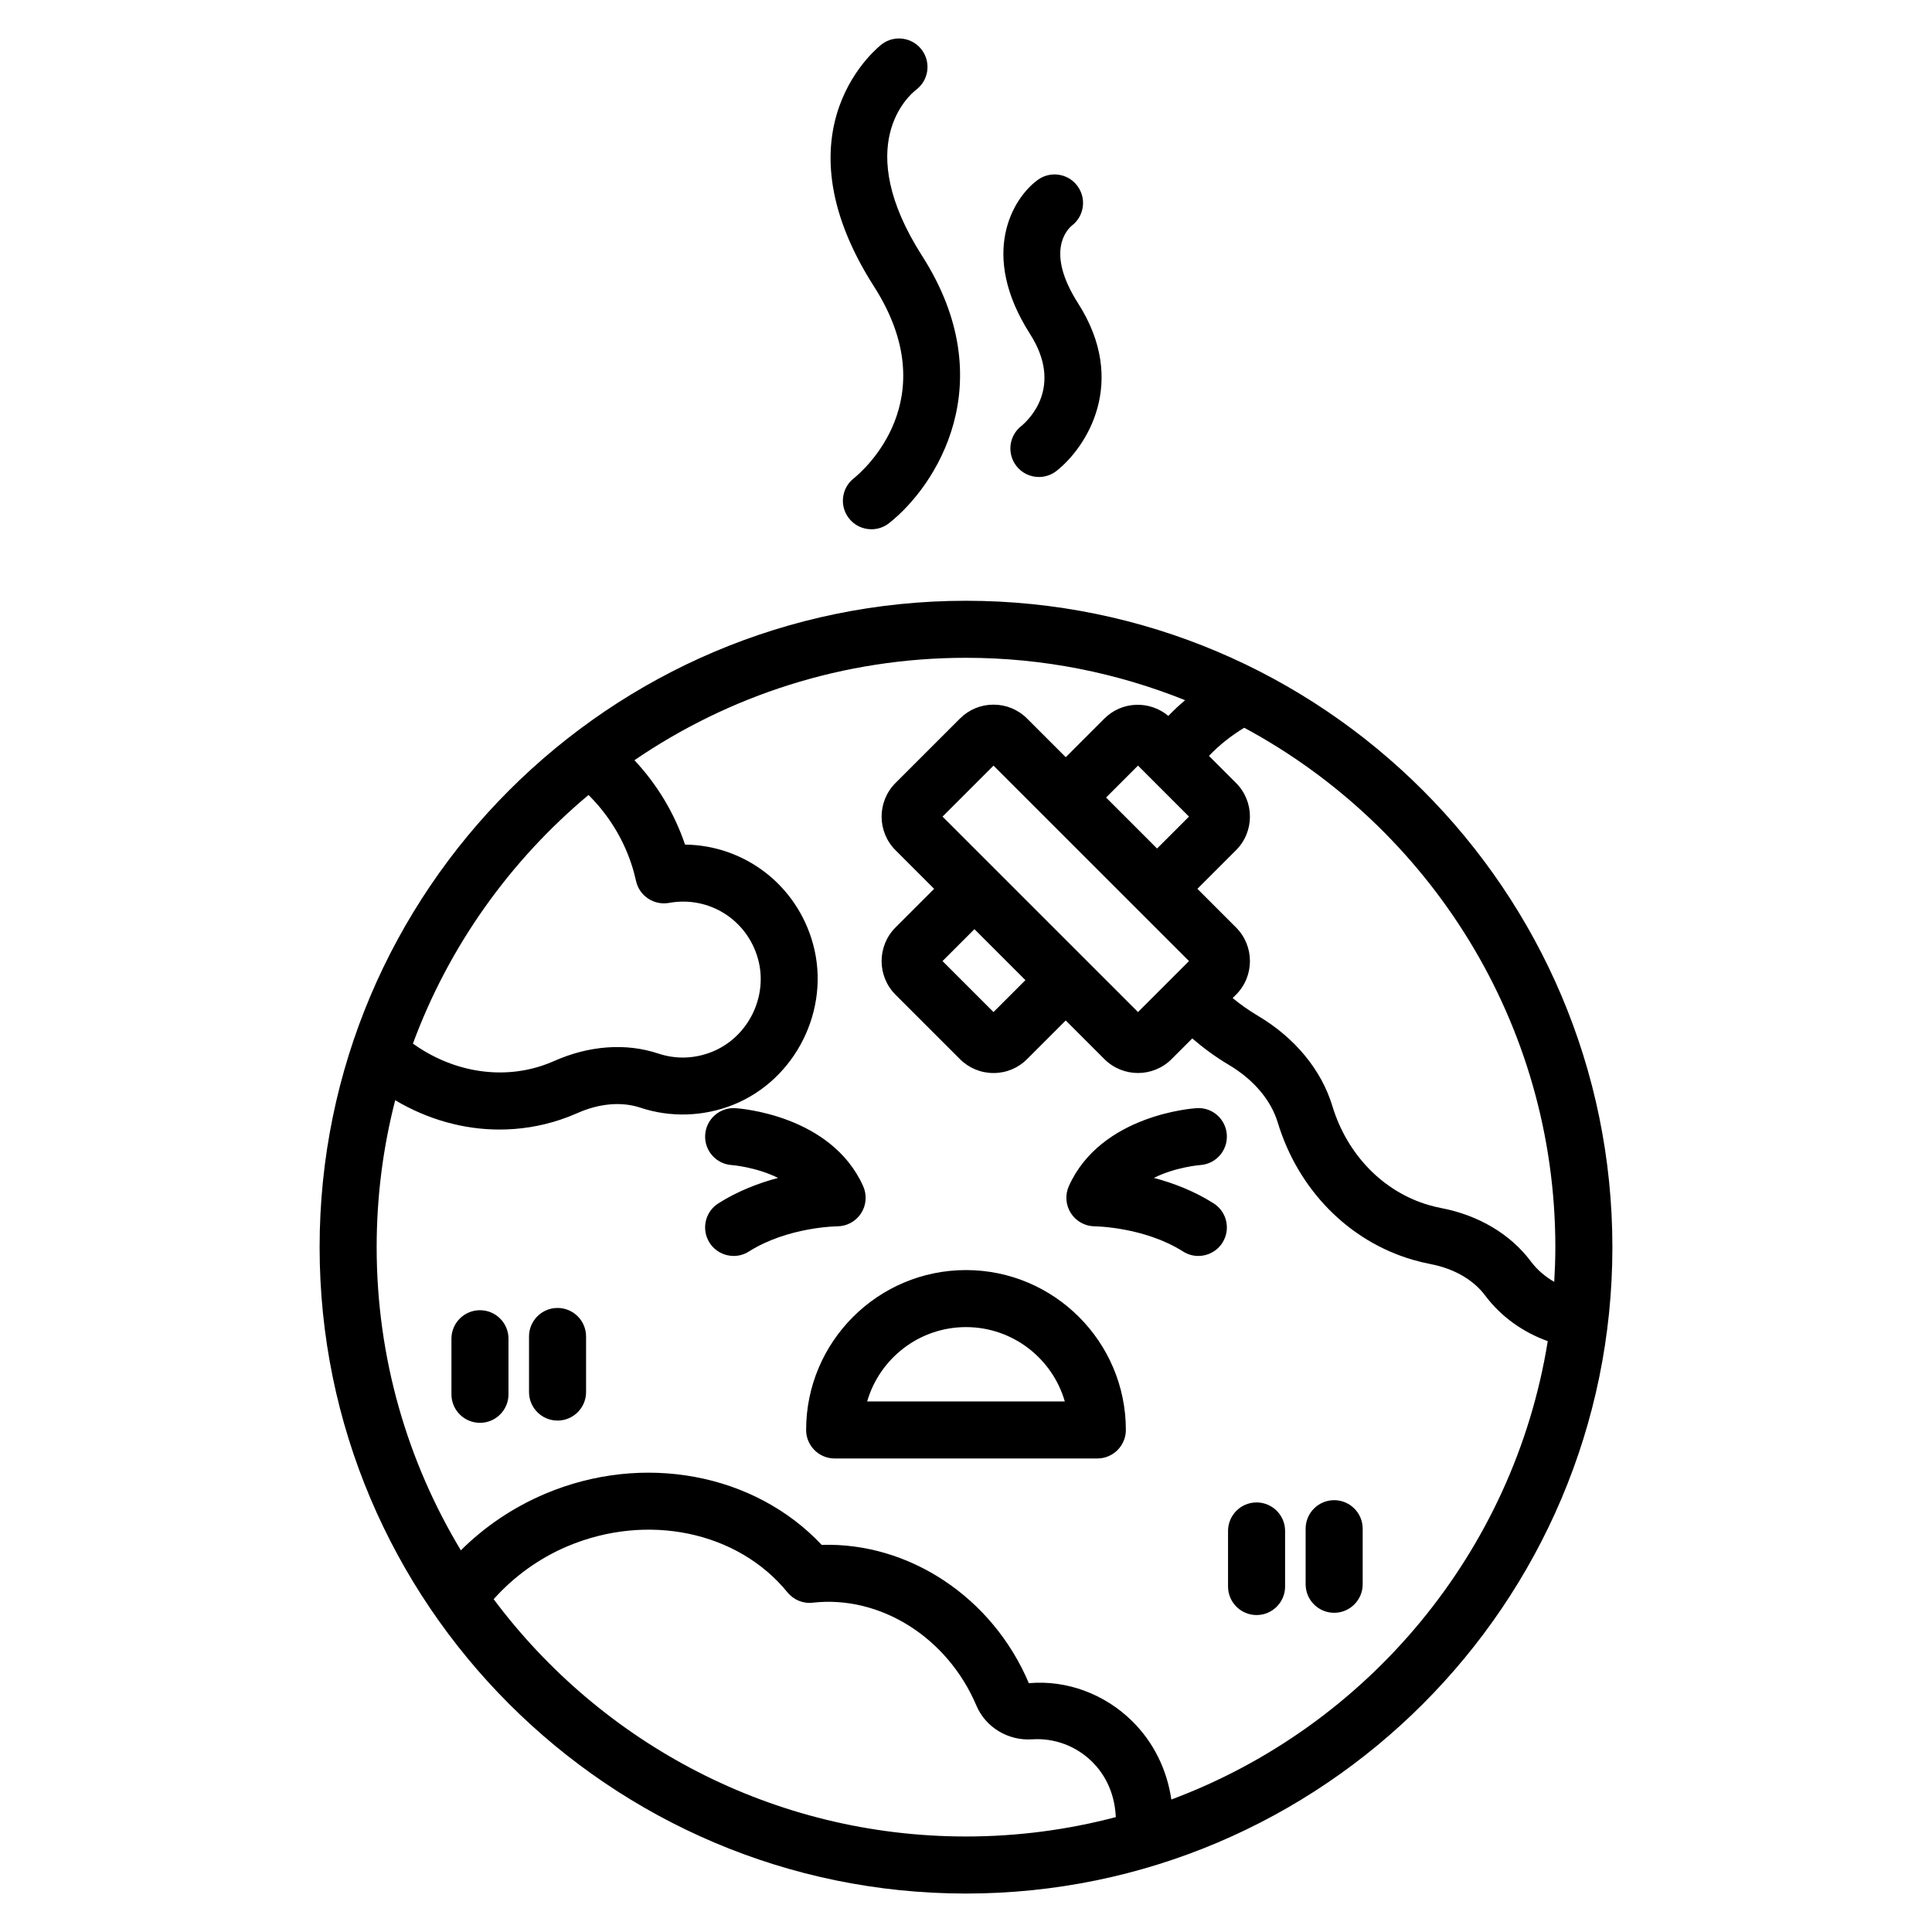 <?xml version="1.0" encoding="UTF-8"?>
<!-- Uploaded to: SVG Repo, www.svgrepo.com, Generator: SVG Repo Mixer Tools -->
<svg fill="#000000" width="800px" height="800px" version="1.1" viewBox="144 144 512 512" xmlns="http://www.w3.org/2000/svg">
 <path d="m400 303.21c-94.453 0-171.3 76.844-171.3 171.3 0 94.453 76.844 171.3 171.3 171.3s171.3-76.84 171.3-171.3c-0.004-94.453-76.844-171.3-171.3-171.3zm-6.219 57.199 13.512-13.512 51.805 51.797-13.512 13.512zm21.965 43.34-8.457 8.457-13.512-13.512 8.457-8.457zm34.887-34.883-13.512-13.512 8.461-8.461 13.512 13.512zm-150.67-14.188c5.059 5.023 8.988 11.195 11.324 18.188 0.516 1.543 0.934 3.094 1.285 4.648 0.891 3.949 4.738 6.465 8.719 5.769 10.605-1.934 20.742 4.473 23.598 14.879 2.731 9.949-2.629 20.746-12.203 24.586-4.629 1.852-9.543 2.012-14.23 0.453-8.531-2.848-18.324-2.141-27.578 1.969-1.027 0.457-2.09 0.867-3.172 1.23-11.32 3.777-23.977 1.543-34.277-5.836 9.543-25.859 25.758-48.512 46.535-65.887zm100.04 276.01c-51.172 0-96.676-24.738-125.18-62.887 5.316-5.938 11.938-10.789 19.52-14.004 21.199-8.973 45.191-3.969 58.348 12.195 1.625 1.992 4.148 3.051 6.715 2.734 17.82-2.008 35.676 9.164 43.352 27.281 2.438 5.758 8.426 9.352 14.723 8.934 5.973-0.398 11.754 1.785 15.969 5.969 2.769 2.742 5.91 7.426 6.25 14.645-12.68 3.34-25.98 5.133-39.695 5.133zm54.418-9.801c-1.18-7.981-4.715-15.148-10.328-20.711-7.285-7.223-17.348-11.008-27.438-10.117-9.676-22.844-31.84-37.371-54.895-36.648-17.77-18.934-47.297-24.555-73.316-13.531-8.414 3.57-15.996 8.68-22.309 14.973-14.156-23.488-22.316-50.98-22.316-80.348 0-13.438 1.707-26.484 4.914-38.934 8.562 5.09 18.102 7.773 27.645 7.773 5.438 0 10.879-0.859 16.121-2.613 1.551-0.516 3.066-1.102 4.523-1.75 5.789-2.578 11.711-3.086 16.66-1.441 7.996 2.66 16.746 2.387 24.629-0.762 16.594-6.652 25.887-25.367 21.152-42.613-4.312-15.719-18.242-26.156-33.922-26.34-2.856-8.441-7.473-16.023-13.41-22.359 25.051-17.113 55.309-27.141 87.871-27.141 20.516 0 40.102 4.016 58.066 11.238-1.562 1.316-3.047 2.699-4.449 4.156-4.941-4.129-12.305-3.938-16.945 0.711l-10.238 10.238-10.234-10.234c-2.375-2.383-5.535-3.695-8.906-3.695h-0.004c-3.367 0-6.527 1.312-8.902 3.691l-17.078 17.074c-4.902 4.91-4.902 12.898 0.004 17.809l10.238 10.238-10.242 10.242c-4.902 4.91-4.902 12.898 0.004 17.809l17.07 17.066c2.379 2.383 5.543 3.695 8.906 3.695h0.004c3.371 0 6.527-1.312 8.898-3.691l10.238-10.238 10.238 10.238c2.457 2.457 5.684 3.684 8.906 3.684 3.227 0 6.453-1.23 8.91-3.684l5.477-5.477c2.973 2.559 6.188 4.922 9.68 6.996 6.559 3.891 11.168 9.328 12.98 15.305 5.406 17.789 18.762 31.375 35.719 36.344 1.566 0.457 3.133 0.836 4.727 1.145 6.231 1.191 11.375 4.148 14.5 8.324 4.203 5.617 10.027 9.746 16.602 12.109-9.02 56.008-47.902 102.13-99.75 121.47zm95.254-142.62c-5.383-7.199-13.82-12.211-23.738-14.117-1.113-0.215-2.219-0.477-3.336-0.809-12.059-3.531-21.594-13.34-25.512-26.23-2.914-9.594-9.918-18.09-19.73-23.914-2.387-1.418-4.621-2.992-6.695-4.699l0.898-0.898c4.91-4.91 4.91-12.902 0-17.812l-10.238-10.238 10.238-10.238c4.91-4.91 4.91-12.902 0-17.812l-7.18-7.18c2.715-2.84 5.844-5.348 9.359-7.453 49.031 26.383 82.441 78.18 82.441 137.64 0 3.09-0.117 6.156-0.293 9.203-2.391-1.375-4.516-3.168-6.215-5.441zm-81.715-4.938c-1.438 2.273-3.887 3.512-6.387 3.512-1.387 0-2.785-0.379-4.039-1.176-10.297-6.523-23.277-6.676-23.41-6.676-2.555-0.016-4.941-1.324-6.32-3.473-1.383-2.144-1.594-4.852-0.547-7.184 8.492-18.895 32.828-20.594 33.859-20.66 4.207-0.27 7.75 2.914 8.004 7.078 0.254 4.156-2.898 7.734-7.051 8.004-0.137 0.012-6.422 0.496-12.285 3.398 5.004 1.324 10.602 3.426 15.836 6.746 3.531 2.238 4.574 6.906 2.34 10.43zm-102.11-4.34c-0.109 0-13.09 0.152-23.383 6.676-1.258 0.797-2.656 1.176-4.039 1.176-2.5 0-4.953-1.238-6.391-3.512-2.234-3.523-1.188-8.191 2.336-10.426 5.234-3.32 10.828-5.418 15.828-6.746-5.863-2.898-12.145-3.394-12.242-3.398-4.164-0.254-7.336-3.836-7.078-8.004 0.254-4.168 3.844-7.332 8.004-7.078 1.031 0.062 25.367 1.766 33.859 20.66 1.051 2.344 0.844 5.055-0.547 7.203-1.395 2.152-3.785 3.449-6.348 3.449zm34.148 11.594c-23.359 0-42.367 19.008-42.367 42.367 0 4.172 3.383 7.559 7.559 7.559h69.617c4.172 0 7.559-3.387 7.559-7.559-0.004-23.363-19.008-42.367-42.367-42.367zm-26.188 34.809c3.285-11.359 13.781-19.695 26.188-19.695 12.402 0 22.902 8.336 26.184 19.695zm-95.055-16.613v14.727c0 4.172-3.383 7.559-7.559 7.559s-7.559-3.387-7.559-7.559v-14.727c0-4.172 3.383-7.559 7.559-7.559s7.559 3.383 7.559 7.559zm20.559-0.598v14.727c0 4.172-3.383 7.559-7.559 7.559-4.176 0-7.559-3.387-7.559-7.559v-14.727c0-4.172 3.383-7.559 7.559-7.559 4.176 0 7.559 3.387 7.559 7.559zm185.25 51.539v14.727c0 4.172-3.387 7.559-7.559 7.559s-7.559-3.387-7.559-7.559v-14.727c0-4.172 3.387-7.559 7.559-7.559s7.559 3.387 7.559 7.559zm20.562-0.598v14.727c0 4.172-3.387 7.559-7.559 7.559s-7.559-3.387-7.559-7.559v-14.727c0-4.172 3.387-7.559 7.559-7.559 4.176 0.004 7.559 3.387 7.559 7.559zm-88.16-316.62c-13.543-21.18-4.59-35.957 2.031-40.812 3.375-2.469 8.098-1.738 10.562 1.629 2.434 3.324 1.758 7.977-1.5 10.469-1.309 1.086-7.066 6.961 1.637 20.574 13.441 21.02 2.144 38.254-5.703 44.43-1.387 1.09-3.035 1.617-4.668 1.617-2.238 0-4.453-0.988-5.945-2.883-2.582-3.281-2.012-8.031 1.266-10.613 1.918-1.574 11.305-10.359 2.32-24.41zm-41.32-12.535c-27.008-42.234 1.832-64.098 2.129-64.309 3.367-2.465 8.098-1.738 10.562 1.625 2.453 3.344 1.75 8.031-1.559 10.512-1.867 1.453-17.176 14.668 1.602 44.031 21.508 33.637 3.664 61.035-8.773 70.82-1.387 1.09-3.031 1.617-4.668 1.617-2.238 0-4.453-0.988-5.945-2.883-2.582-3.281-2.016-8.031 1.266-10.613 2.531-2.035 24.457-20.98 5.387-50.801z"/>
</svg>
